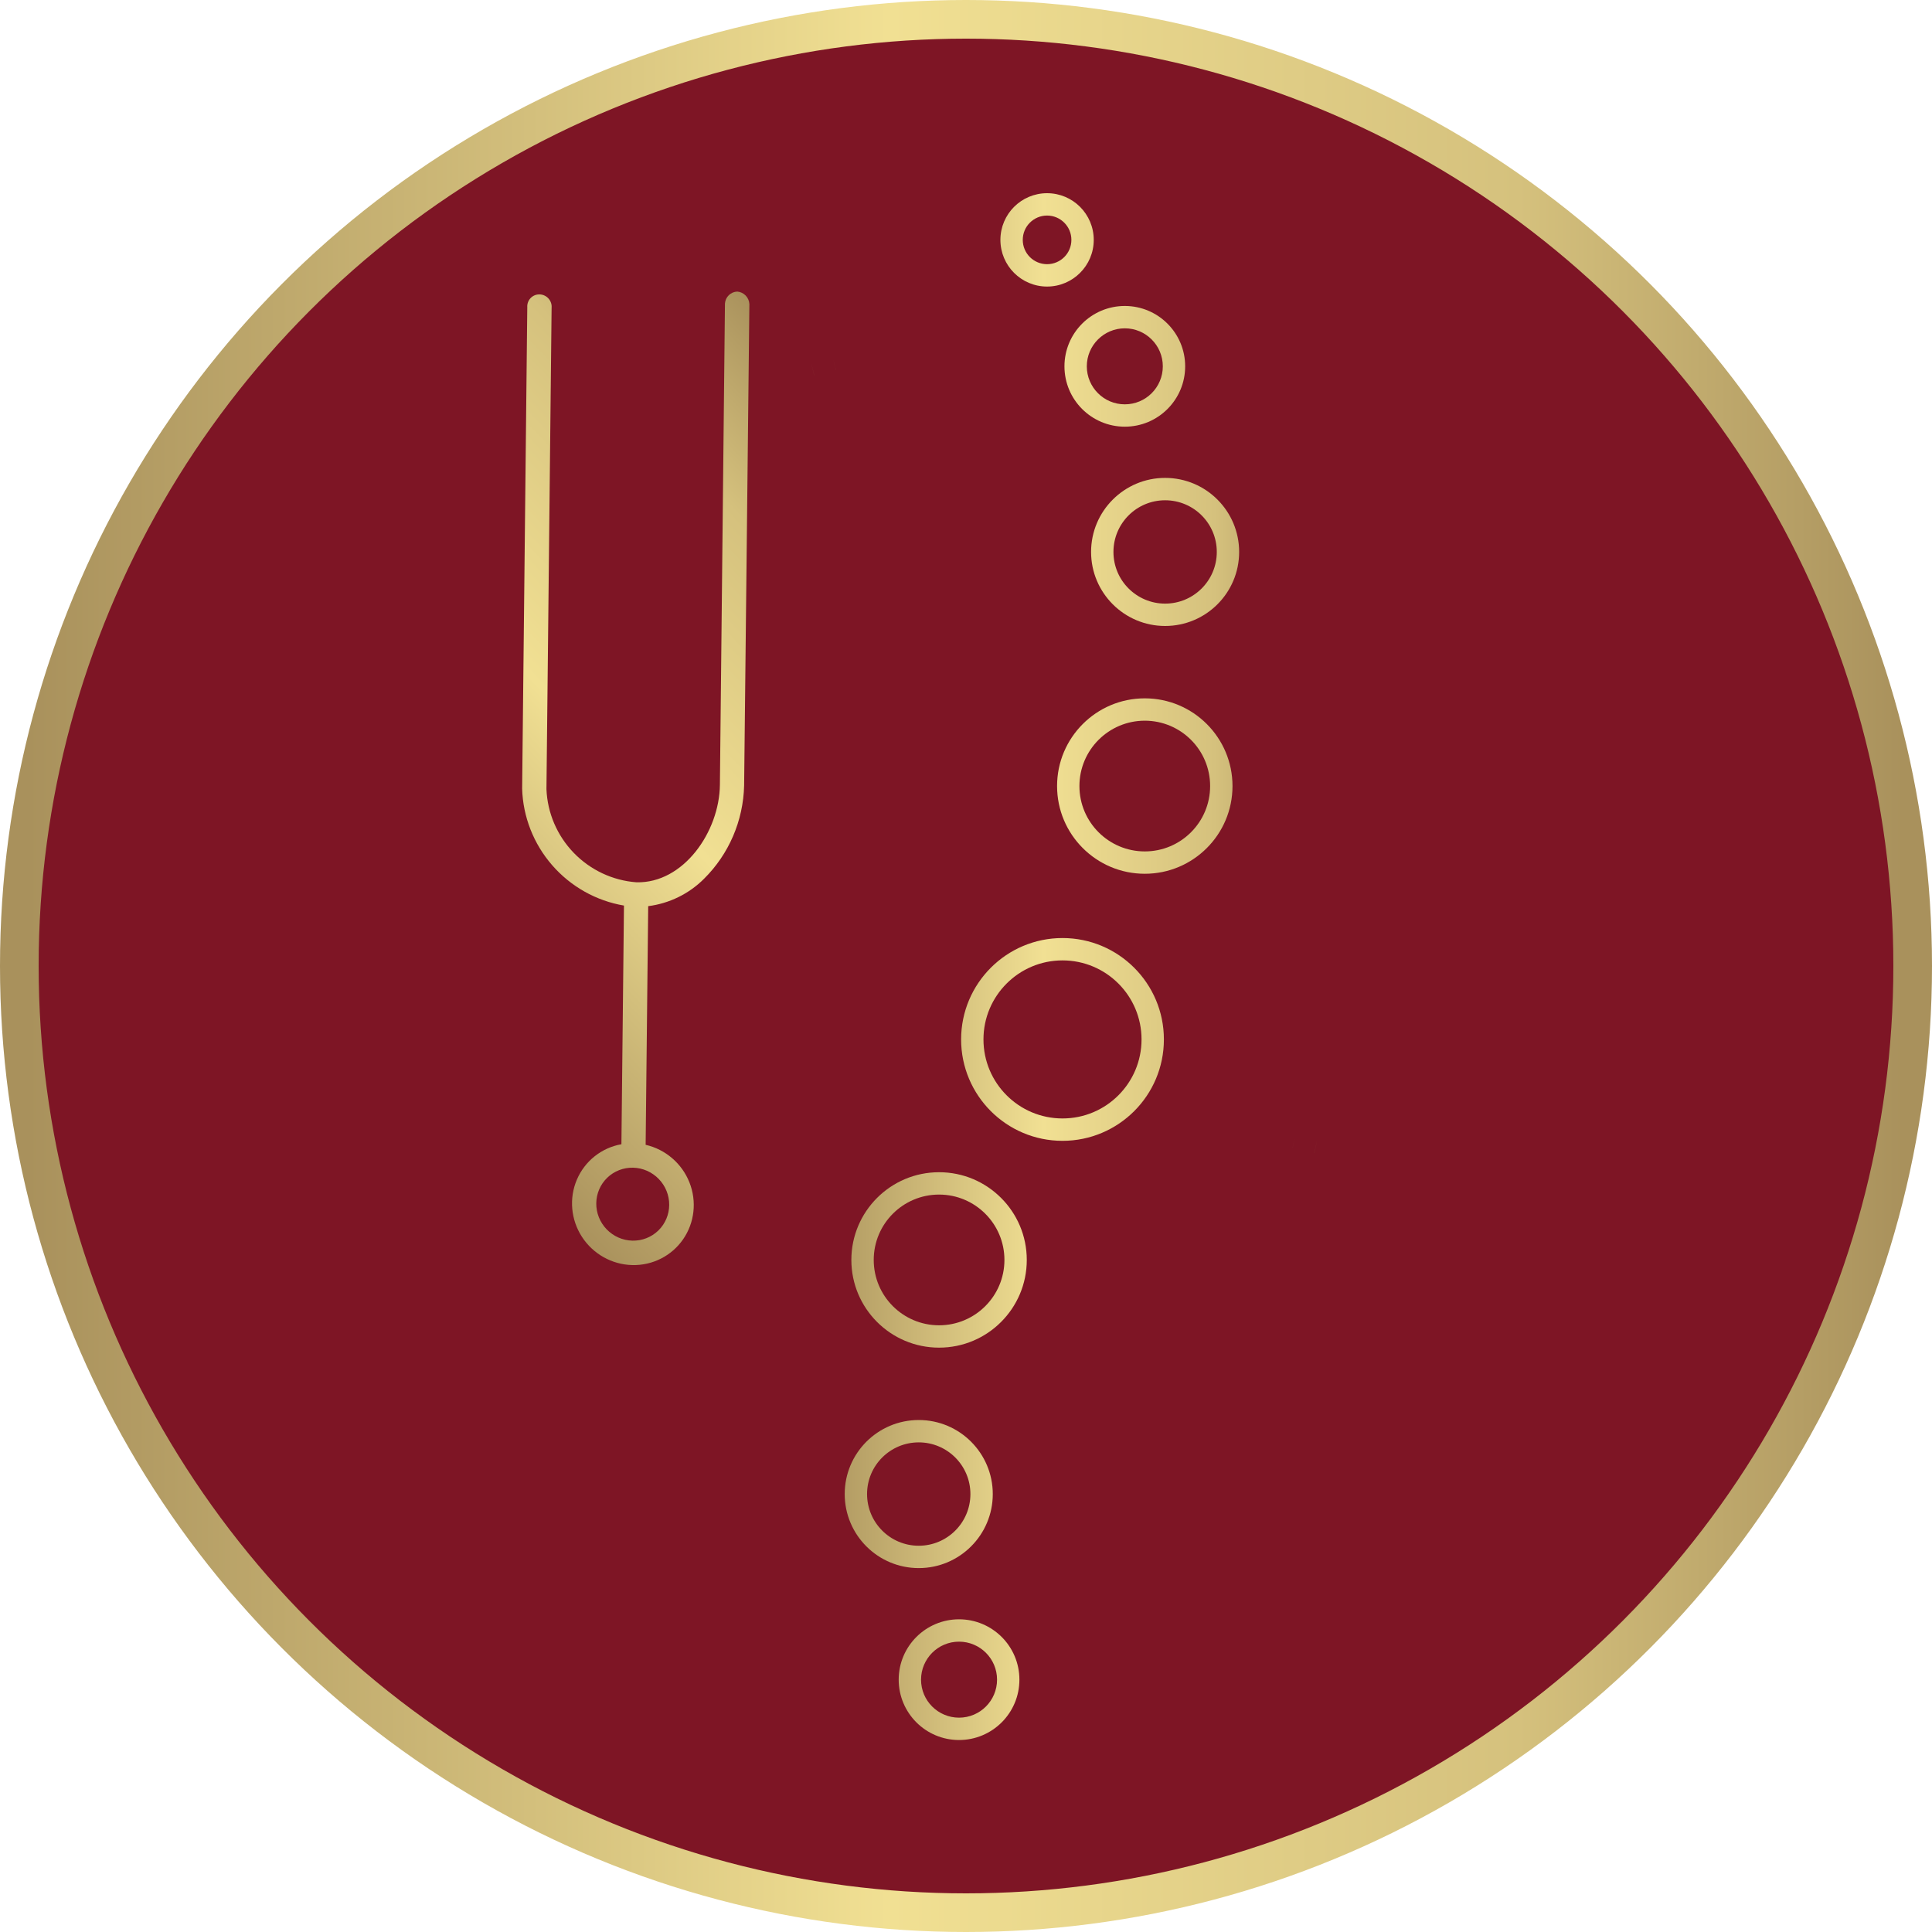 <?xml version="1.0" encoding="UTF-8"?>
<svg xmlns="http://www.w3.org/2000/svg" xmlns:xlink="http://www.w3.org/1999/xlink" width="100px" height="100px" viewBox="0 0 100 100" version="1.1">
  <!-- Generator: Sketch 63.1 (92452) - https://sketch.com -->
  <title>Group 7</title>
  <desc>Created with Sketch.</desc>
  <defs>
    <linearGradient x1="-0.001%" y1="50%" x2="99.999%" y2="50%" id="linearGradient-1">
      <stop stop-color="#A9915C" offset="0%"></stop>
      <stop stop-color="#F1E093" offset="45.867%"></stop>
      <stop stop-color="#D5C17D" offset="79.453%"></stop>
      <stop stop-color="#A9915C" offset="100%"></stop>
    </linearGradient>
    <linearGradient x1="-0.001%" y1="50%" x2="99.999%" y2="50%" id="linearGradient-2">
      <stop stop-color="#A9915C" offset="0%"></stop>
      <stop stop-color="#F1E093" offset="45.867%"></stop>
      <stop stop-color="#D5C17D" offset="79.453%"></stop>
      <stop stop-color="#A9915C" offset="100%"></stop>
    </linearGradient>
    <linearGradient x1="-0.001%" y1="50%" x2="99.999%" y2="50%" id="linearGradient-3">
      <stop stop-color="#A9915C" offset="0%"></stop>
      <stop stop-color="#F1E093" offset="45.867%"></stop>
      <stop stop-color="#D5C17D" offset="79.453%"></stop>
      <stop stop-color="#A9915C" offset="100%"></stop>
    </linearGradient>
  </defs>
  <g id="Votre-séance" stroke="none" stroke-width="1" fill="none" fill-rule="evenodd">
    <g id="Desktop" transform="translate(-267, -2247)">
      <g id="Group-6" transform="translate(267, 2133)">
        <g id="Group-7" transform="translate(0, 114)">
          <g id="effets-emo-copy" fill="#7E1525" stroke="url(#linearGradient-1)" stroke-width="2">
            <g id="Group-8-Copy">
              <circle id="Oval" cx="50" cy="50" r="49"></circle>
            </g>
          </g>
          <path d="M52.831,25.19 C52.709,25.08 52.551,25.019 52.387,25.019 C52.224,25.019 52.066,25.08 51.943,25.19 L34.45,42.928 C32.742,44.659 29.545,45.295 27.836,43.557 C27.016,42.639 26.561,41.444 26.561,40.205 C26.561,38.966 27.016,37.771 27.836,36.853 L45.329,19.122 C45.463,19.008 45.544,18.841 45.552,18.664 C45.559,18.487 45.494,18.314 45.37,18.188 C45.247,18.062 45.077,17.994 44.902,18 C44.727,18.007 44.562,18.087 44.448,18.222 L26.949,35.96 C25.967,37.036 25.388,38.428 25.313,39.892 C25.237,41.356 25.67,42.801 26.535,43.976 L17.859,52.77 C16.989,52.186 15.888,52.08 14.925,52.488 C13.961,52.895 13.262,53.763 13.059,54.801 C12.857,55.839 13.179,56.911 13.917,57.659 C14.655,58.407 15.713,58.733 16.737,58.528 C17.761,58.323 18.617,57.614 19.019,56.637 C19.421,55.661 19.316,54.546 18.74,53.663 L27.416,44.869 C28.303,45.53 29.379,45.877 30.48,45.857 C32.292,45.834 34.026,45.108 35.325,43.827 L52.831,26.09 C52.94,25.966 53,25.806 53,25.64 C53,25.474 52.94,25.314 52.831,25.19 L52.831,25.19 Z M16.125,57.31 C15.628,57.31 15.151,57.11 14.799,56.753 C14.447,56.397 14.25,55.913 14.25,55.409 C14.25,54.905 14.447,54.421 14.799,54.065 C15.151,53.708 15.628,53.508 16.125,53.508 C16.622,53.508 17.099,53.708 17.451,54.065 C17.803,54.421 18,54.905 18,55.409 C18,55.91 17.806,56.39 17.458,56.746 C17.111,57.102 16.639,57.305 16.145,57.31 L16.125,57.31 Z" id="Shape" fill="url(#linearGradient-2)" fill-rule="nonzero" transform="translate(33, 38.294) rotate(-44) translate(-33, -38.294) "></path>
          <path d="M42.14,19.416 C41.879,18.329 42.045,19.026 42.138,19.416 L42.14,19.416 Z M43.262,19.15 C43.173,18.779 43.048,18.259 43.261,19.15 L43.262,19.15 Z M54.995,48.553 C56.444,48.553 57.756,49.14 58.706,50.09 C59.656,51.04 60.243,52.352 60.243,53.801 C60.243,55.25 59.656,56.562 58.706,57.512 C57.756,58.461 56.444,59.049 54.995,59.049 C53.546,59.049 52.234,58.462 51.284,57.512 C50.335,56.562 49.747,55.25 49.747,53.801 C49.747,52.352 50.335,51.04 51.284,50.09 C52.234,49.14 53.546,48.553 54.995,48.553 Z M57.888,50.908 C57.148,50.168 56.125,49.71 54.995,49.71 C53.866,49.71 52.843,50.168 52.103,50.908 C51.362,51.648 50.904,52.671 50.904,53.801 C50.904,54.93 51.362,55.953 52.103,56.693 C52.843,57.434 53.866,57.891 54.995,57.891 C56.125,57.891 57.148,57.434 57.888,56.693 C58.628,55.953 59.086,54.93 59.086,53.801 C59.086,52.671 58.628,51.648 57.888,50.908 Z M59.254,36.146 C60.507,36.146 61.642,36.654 62.464,37.476 C63.286,38.298 63.794,39.433 63.794,40.686 C63.794,41.94 63.286,43.075 62.464,43.896 C61.642,44.718 60.507,45.226 59.254,45.226 C58,45.226 56.865,44.718 56.044,43.896 C55.222,43.075 54.714,41.94 54.714,40.686 C54.714,39.433 55.222,38.298 56.044,37.476 C56.865,36.654 58,36.146 59.254,36.146 L59.254,36.146 Z M61.646,38.294 C61.033,37.682 60.188,37.303 59.254,37.303 C58.32,37.303 57.474,37.682 56.862,38.294 C56.25,38.906 55.871,39.752 55.871,40.686 C55.871,41.62 56.25,42.466 56.862,43.078 C57.474,43.69 58.32,44.069 59.254,44.069 C60.188,44.069 61.034,43.69 61.646,43.078 C62.258,42.466 62.636,41.62 62.636,40.686 C62.636,39.752 62.258,38.906 61.646,38.294 Z M60.306,24.736 C61.365,24.736 62.323,25.165 63.016,25.859 C63.709,26.552 64.138,27.51 64.138,28.568 C64.138,29.626 63.71,30.584 63.016,31.278 C62.323,31.971 61.365,32.4 60.306,32.4 C59.248,32.4 58.29,31.971 57.597,31.278 C56.904,30.584 56.474,29.626 56.474,28.568 C56.474,27.51 56.903,26.552 57.597,25.859 C58.29,25.166 59.248,24.736 60.306,24.736 Z M62.198,26.677 C61.714,26.193 61.045,25.894 60.306,25.894 C59.568,25.894 58.899,26.193 58.415,26.677 C57.931,27.161 57.632,27.83 57.632,28.568 C57.632,29.307 57.931,29.976 58.415,30.459 C58.899,30.943 59.568,31.243 60.306,31.243 C61.045,31.243 61.714,30.943 62.198,30.459 C62.682,29.975 62.981,29.307 62.981,28.568 C62.981,27.83 62.682,27.161 62.198,26.677 Z M58.22,15.837 C59.083,15.837 59.864,16.187 60.429,16.752 C60.994,17.318 61.344,18.099 61.344,18.961 C61.344,19.824 60.994,20.605 60.429,21.17 C59.864,21.735 59.083,22.085 58.22,22.085 C57.358,22.085 56.577,21.735 56.011,21.17 C55.446,20.605 55.096,19.824 55.096,18.961 C55.096,18.099 55.446,17.318 56.011,16.752 C56.577,16.187 57.358,15.837 58.22,15.837 Z M59.611,17.571 C59.255,17.215 58.763,16.994 58.22,16.994 C57.677,16.994 57.185,17.215 56.83,17.571 C56.474,17.926 56.253,18.418 56.253,18.961 C56.253,19.504 56.474,19.996 56.83,20.352 C57.185,20.708 57.677,20.928 58.22,20.928 C58.763,20.928 59.255,20.708 59.611,20.352 C59.967,19.996 60.187,19.504 60.187,18.961 C60.187,18.418 59.967,17.926 59.611,17.571 Z M54.196,10 C54.863,10 55.467,10.27 55.904,10.707 C56.341,11.145 56.612,11.749 56.612,12.416 C56.612,13.083 56.342,13.687 55.904,14.124 C55.467,14.561 54.863,14.832 54.196,14.832 C53.529,14.832 52.925,14.561 52.488,14.124 C52.051,13.687 51.781,13.083 51.781,12.416 C51.781,11.749 52.051,11.145 52.488,10.707 C52.925,10.27 53.529,10 54.196,10 Z M55.086,11.526 C54.858,11.298 54.544,11.157 54.196,11.157 C53.849,11.157 53.534,11.298 53.306,11.526 C53.078,11.753 52.938,12.068 52.938,12.416 C52.938,12.763 53.079,13.078 53.306,13.306 C53.534,13.533 53.849,13.674 54.196,13.674 C54.544,13.674 54.858,13.533 55.086,13.306 C55.314,13.078 55.455,12.763 55.455,12.416 C55.455,12.068 55.314,11.753 55.086,11.526 Z M48.606,69.754 C47.353,69.754 46.218,69.246 45.396,68.424 C44.575,67.603 44.066,66.468 44.066,65.214 C44.066,63.96 44.575,62.825 45.396,62.004 C46.218,61.182 47.353,60.674 48.606,60.674 C49.86,60.674 50.995,61.182 51.816,62.004 C52.638,62.825 53.146,63.96 53.146,65.214 C53.146,66.468 52.638,67.602 51.816,68.424 C50.995,69.246 49.86,69.754 48.606,69.754 L48.606,69.754 Z M46.214,67.606 C46.827,68.218 47.672,68.597 48.606,68.597 C49.54,68.597 50.386,68.218 50.998,67.606 C51.61,66.994 51.989,66.148 51.989,65.214 C51.989,64.28 51.61,63.434 50.998,62.822 C50.386,62.21 49.54,61.831 48.606,61.831 C47.672,61.831 46.826,62.21 46.214,62.822 C45.602,63.434 45.224,64.28 45.224,65.214 C45.224,66.148 45.602,66.994 46.214,67.606 L46.214,67.606 Z M47.554,81.164 C46.496,81.164 45.538,80.735 44.844,80.041 C44.151,79.348 43.722,78.39 43.722,77.332 C43.722,76.274 44.151,75.316 44.844,74.622 C45.538,73.929 46.496,73.5 47.554,73.5 C48.612,73.5 49.57,73.929 50.263,74.622 C50.956,75.316 51.386,76.274 51.386,77.332 C51.386,78.39 50.957,79.348 50.263,80.041 C49.57,80.735 48.612,81.164 47.554,81.164 Z M45.662,79.223 C46.146,79.707 46.815,80.007 47.554,80.007 C48.292,80.007 48.961,79.707 49.445,79.223 C49.929,78.739 50.228,78.07 50.228,77.332 C50.228,76.593 49.929,75.925 49.445,75.441 C48.961,74.957 48.292,74.657 47.554,74.657 C46.815,74.657 46.146,74.957 45.662,75.441 C45.178,75.925 44.879,76.593 44.879,77.332 C44.879,78.07 45.178,78.739 45.662,79.223 Z M49.64,90.063 C48.777,90.063 47.996,89.713 47.431,89.148 C46.866,88.582 46.516,87.802 46.516,86.939 C46.516,86.076 46.866,85.295 47.431,84.73 C47.996,84.165 48.777,83.815 49.64,83.815 C50.502,83.815 51.283,84.165 51.849,84.73 C52.414,85.295 52.764,86.076 52.764,86.939 C52.764,87.802 52.414,88.582 51.849,89.148 C51.283,89.713 50.502,90.063 49.64,90.063 L49.64,90.063 Z M48.249,88.33 C48.605,88.685 49.097,88.906 49.64,88.906 C50.183,88.906 50.675,88.686 51.031,88.33 C51.386,87.974 51.607,87.482 51.607,86.939 C51.607,86.396 51.387,85.904 51.031,85.548 C50.675,85.193 50.183,84.972 49.64,84.972 C49.097,84.972 48.605,85.192 48.249,85.548 C47.894,85.904 47.673,86.396 47.673,86.939 C47.673,87.482 47.893,87.974 48.249,88.33 L48.249,88.33 Z M66.903,59.411 C67.116,58.521 66.991,59.04 66.902,59.411 L66.903,59.411 Z M68.026,59.678 C68.119,59.287 68.284,58.591 68.024,59.677 L68.026,59.678 Z" id="Shape" fill="url(#linearGradient-3)" fill-rule="nonzero"></path>
        </g>
      </g>
    </g>
  </g>
</svg>
